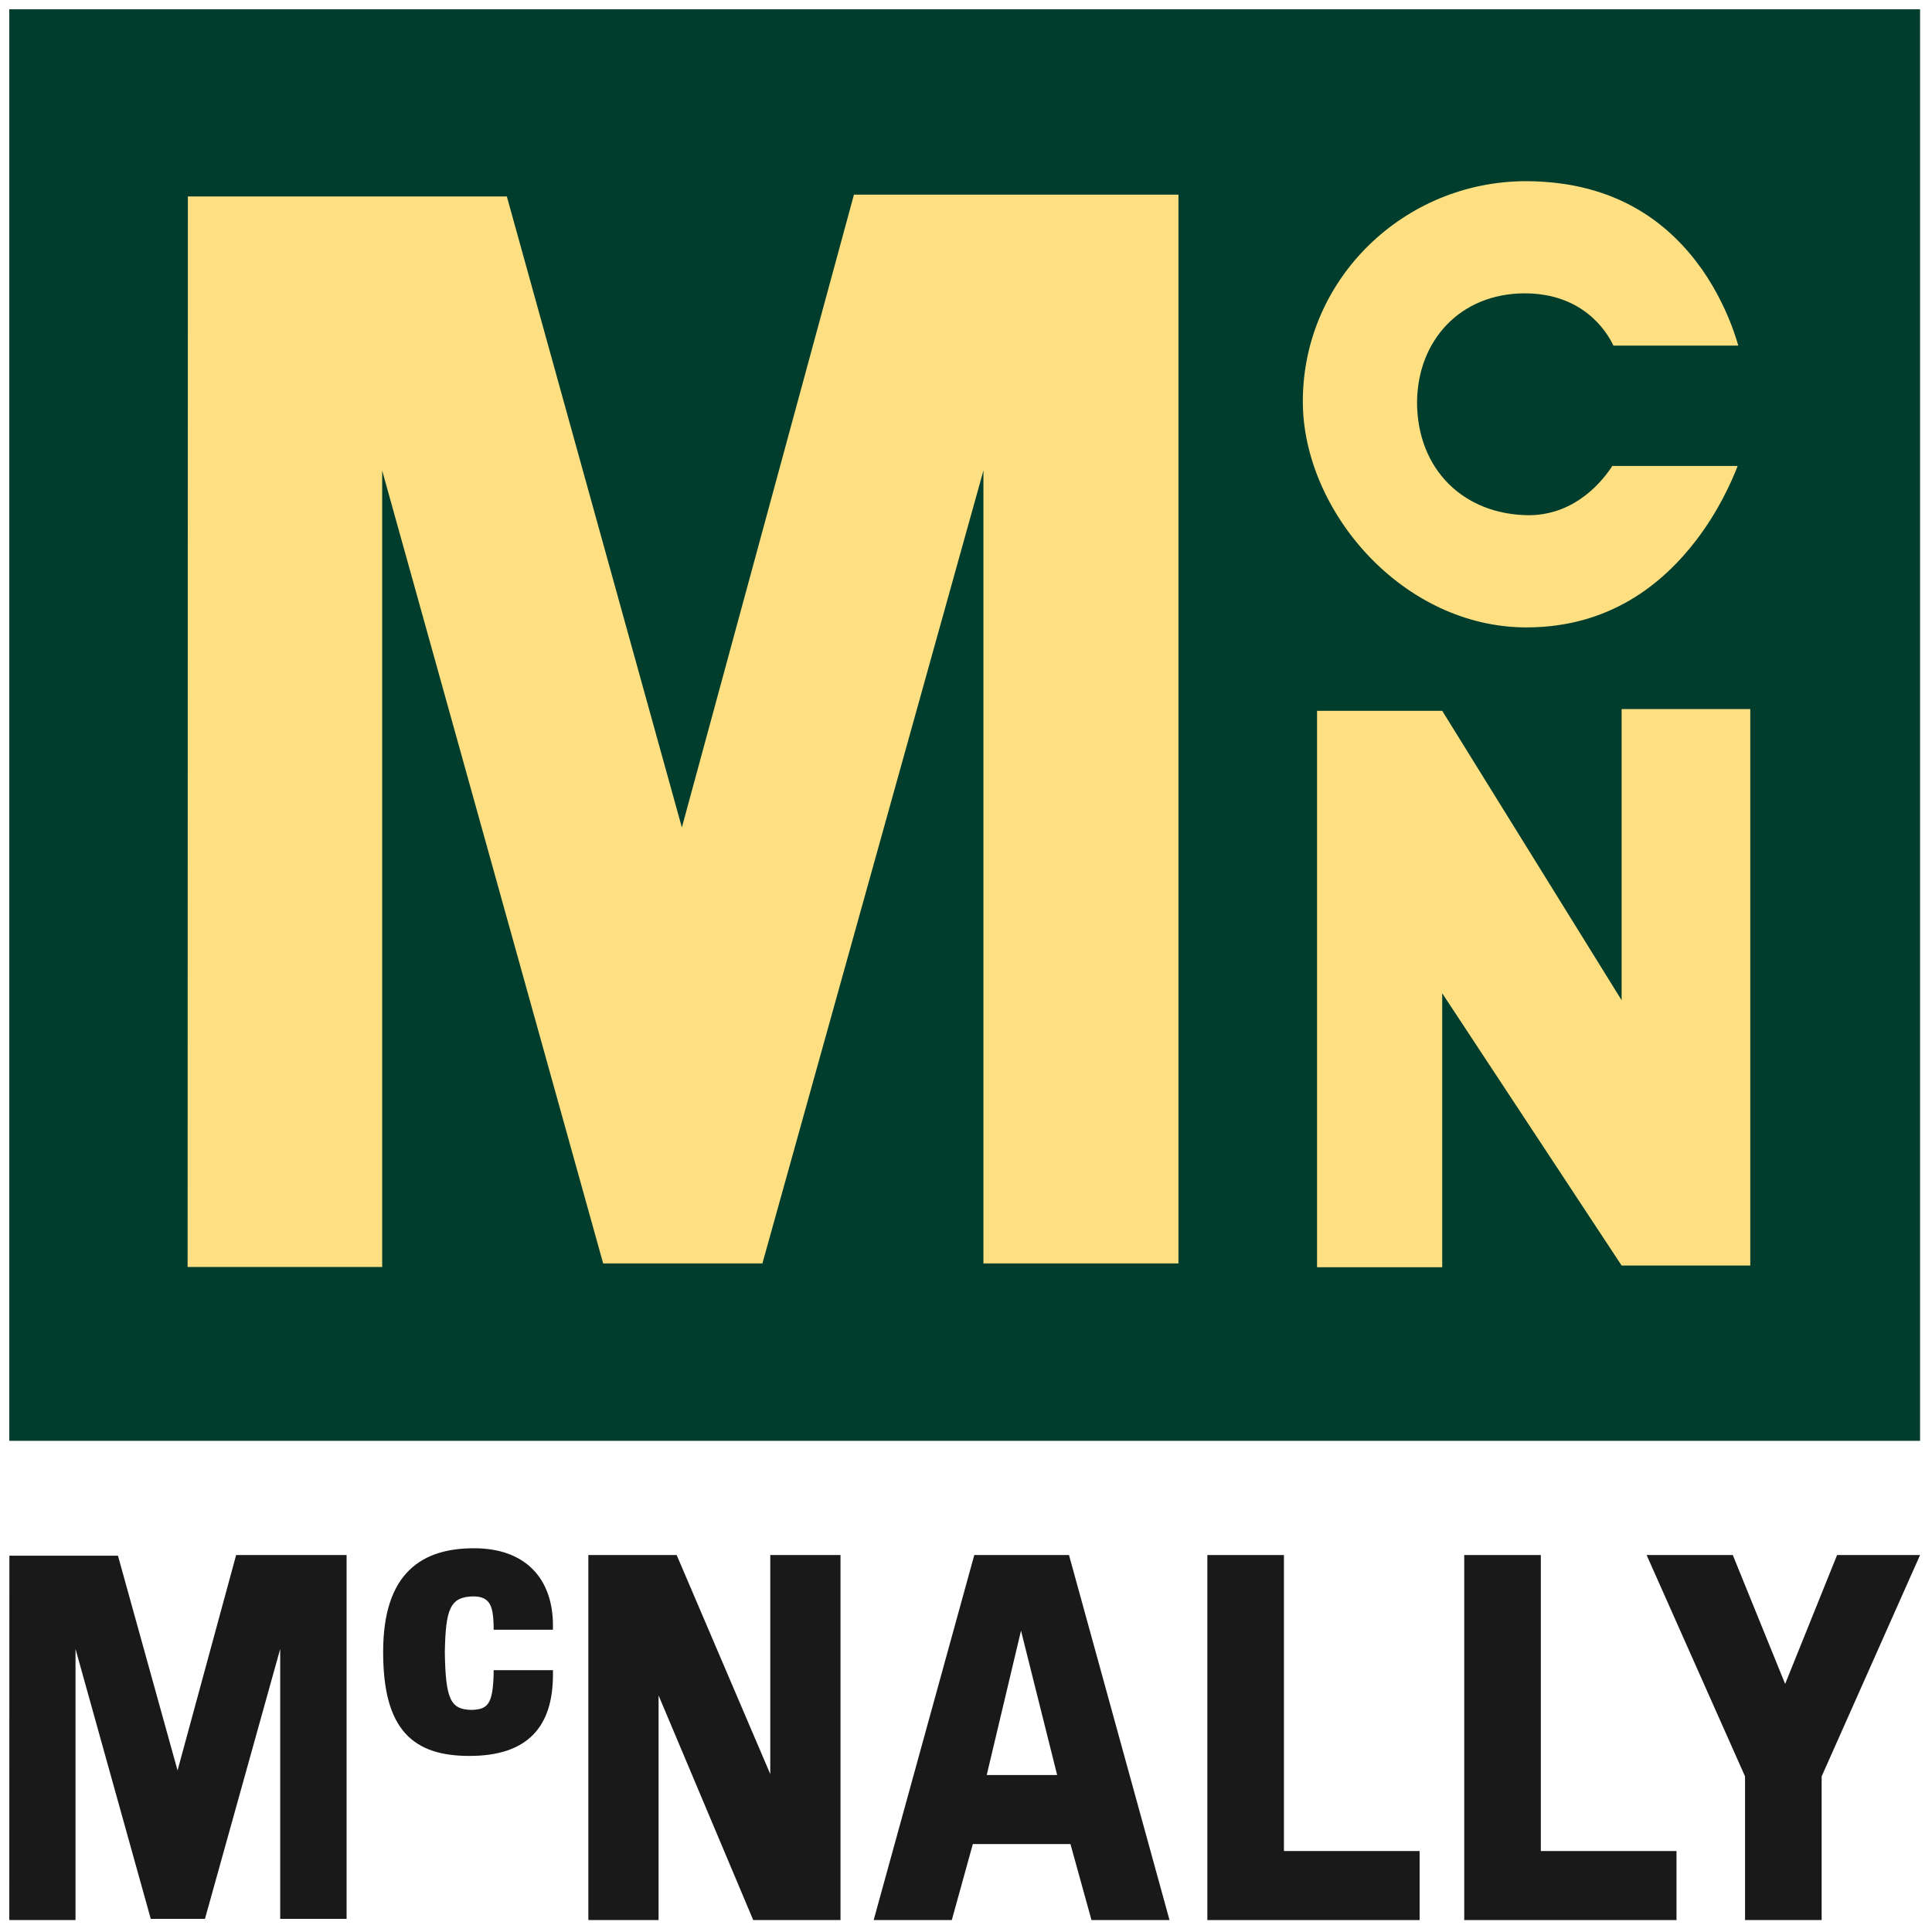 <?xml version="1.0" encoding="UTF-8"?>
<svg width="91px" height="91px" viewBox="0 0 91 91" version="1.1" xmlns="http://www.w3.org/2000/svg" xmlns:xlink="http://www.w3.org/1999/xlink">
    <title>logo-mcnally-color</title>
    <g id="Export" stroke="none" stroke-width="1" fill="none" fill-rule="evenodd">
        <g id="Exports-(White)" transform="translate(-840, -12)">
            <g id="logo-mcnally-color" transform="translate(840.438, 12.438)">
                <polygon id="Fill-2" fill="#003D2D" points="-3.49807106e-14 67.427 90 67.427 90 0 -3.49807106e-14 0"></polygon>
                <polyline id="Fill-3" fill="#FEE082" points="8.399 59.239 17.563 59.239 17.563 21.725 27.972 59.072 35.472 59.072 45.883 21.725 45.883 59.072 55.069 59.072 55.069 8.73 39.784 8.73 31.679 38.535 23.435 8.816 8.411 8.816 8.399 59.239"></polyline>
                <polyline id="Fill-4" fill="#FEE082" points="61.597 33.042 61.597 59.251 67.492 59.251 67.492 46.346 75.943 59.171 82.003 59.171 82.003 32.961 75.943 32.961 75.943 46.675 67.492 33.042 61.597 33.042"></polyline>
                <path d="M60.927,18.47 C60.924,21.028 62.096,23.708 64.011,25.732 C65.927,27.757 68.561,29.114 71.462,29.114 C75.366,29.111 77.87,27.079 79.461,25 L79.461,25 C80.496,23.645 81.11,22.285 81.409,21.508 L75.506,21.508 C75.08,22.162 73.813,23.807 71.595,23.83 C68.499,23.816 66.321,21.672 66.307,18.526 C66.321,15.598 68.34,13.391 71.361,13.379 C74.055,13.376 75.2,15.083 75.557,15.84 L81.438,15.84 C81.384,15.649 81.31,15.416 81.217,15.153 C80.936,14.364 80.467,13.31 79.736,12.261 L79.736,12.261 C78.256,10.165 75.78,8.104 71.429,8.096 L71.429,8.096 C65.701,8.105 60.928,12.689 60.927,18.468 L60.927,18.47" id="Fill-5" fill="#FEE082"></path>
                <polyline id="Fill-6" fill="#1A1919" points="-6.99614213e-14 90 3.119 90 3.119 77.23 6.663 89.943 9.216 89.943 12.76 77.23 12.76 89.943 15.887 89.943 15.887 72.807 10.684 72.807 7.925 82.953 5.118 72.837 0.004 72.837 -6.99614213e-14 90"></polyline>
                <polyline id="Fill-7" fill="#1A1919" points="31.434 72.807 35.843 83.124 35.843 72.807 39.151 72.807 39.151 90 35.04 90 30.582 79.42 30.582 90 27.274 90 27.274 72.807 31.434 72.807"></polyline>
                <path d="M46.038,83.167 L49.355,83.167 L47.653,76.369 L46.038,83.167 Z M45.452,72.807 L49.913,72.807 L54.648,90 L50.972,90 L49.982,86.42 L45.384,86.42 L44.393,90 L40.713,90 L45.452,72.807 L45.452,72.807 Z" id="Fill-8" fill="#1A1919"></path>
                <polyline id="Fill-9" fill="#1A1919" points="56.43 90 56.43 72.807 60.037 72.807 60.037 86.748 66.428 86.748 66.428 90 56.43 90"></polyline>
                <polyline id="Fill-10" fill="#1A1919" points="68.529 90 68.529 72.807 72.137 72.807 72.137 86.749 78.528 86.749 78.528 90 68.529 90"></polyline>
                <polyline id="Fill-11" fill="#1A1919" points="81.179 72.807 83.645 78.878 86.091 72.807 90 72.807 85.364 83.233 85.364 90 81.756 90 81.756 83.233 77.12 72.807 81.179 72.807"></polyline>
                <path d="M18.648,81.201 C17.947,80.418 17.609,79.192 17.609,77.379 L17.609,77.379 C17.607,75.516 18.059,74.28 18.842,73.516 C19.626,72.751 20.707,72.487 21.892,72.487 C23.088,72.487 24.026,72.837 24.66,73.481 C25.294,74.124 25.609,75.045 25.607,76.134 L25.607,76.325 L23.006,76.325 L23.006,76.134 L23.197,76.134 L23.006,76.134 L23.006,76.325 L22.813,76.325 L22.813,76.134 C22.785,75.266 22.68,74.766 21.874,74.754 C20.77,74.77 20.55,75.316 20.514,77.394 C20.55,79.627 20.791,80.086 21.783,80.101 C22.522,80.071 22.771,79.859 22.813,78.424 L22.813,78.23 L25.607,78.23 L25.607,78.424 C25.609,79.62 25.332,80.592 24.682,81.261 C24.031,81.932 23.034,82.269 21.673,82.269 C20.389,82.269 19.353,81.985 18.648,81.201" id="Fill-12" fill="#1A1919"></path>
            </g>
        </g>
    </g>
</svg>